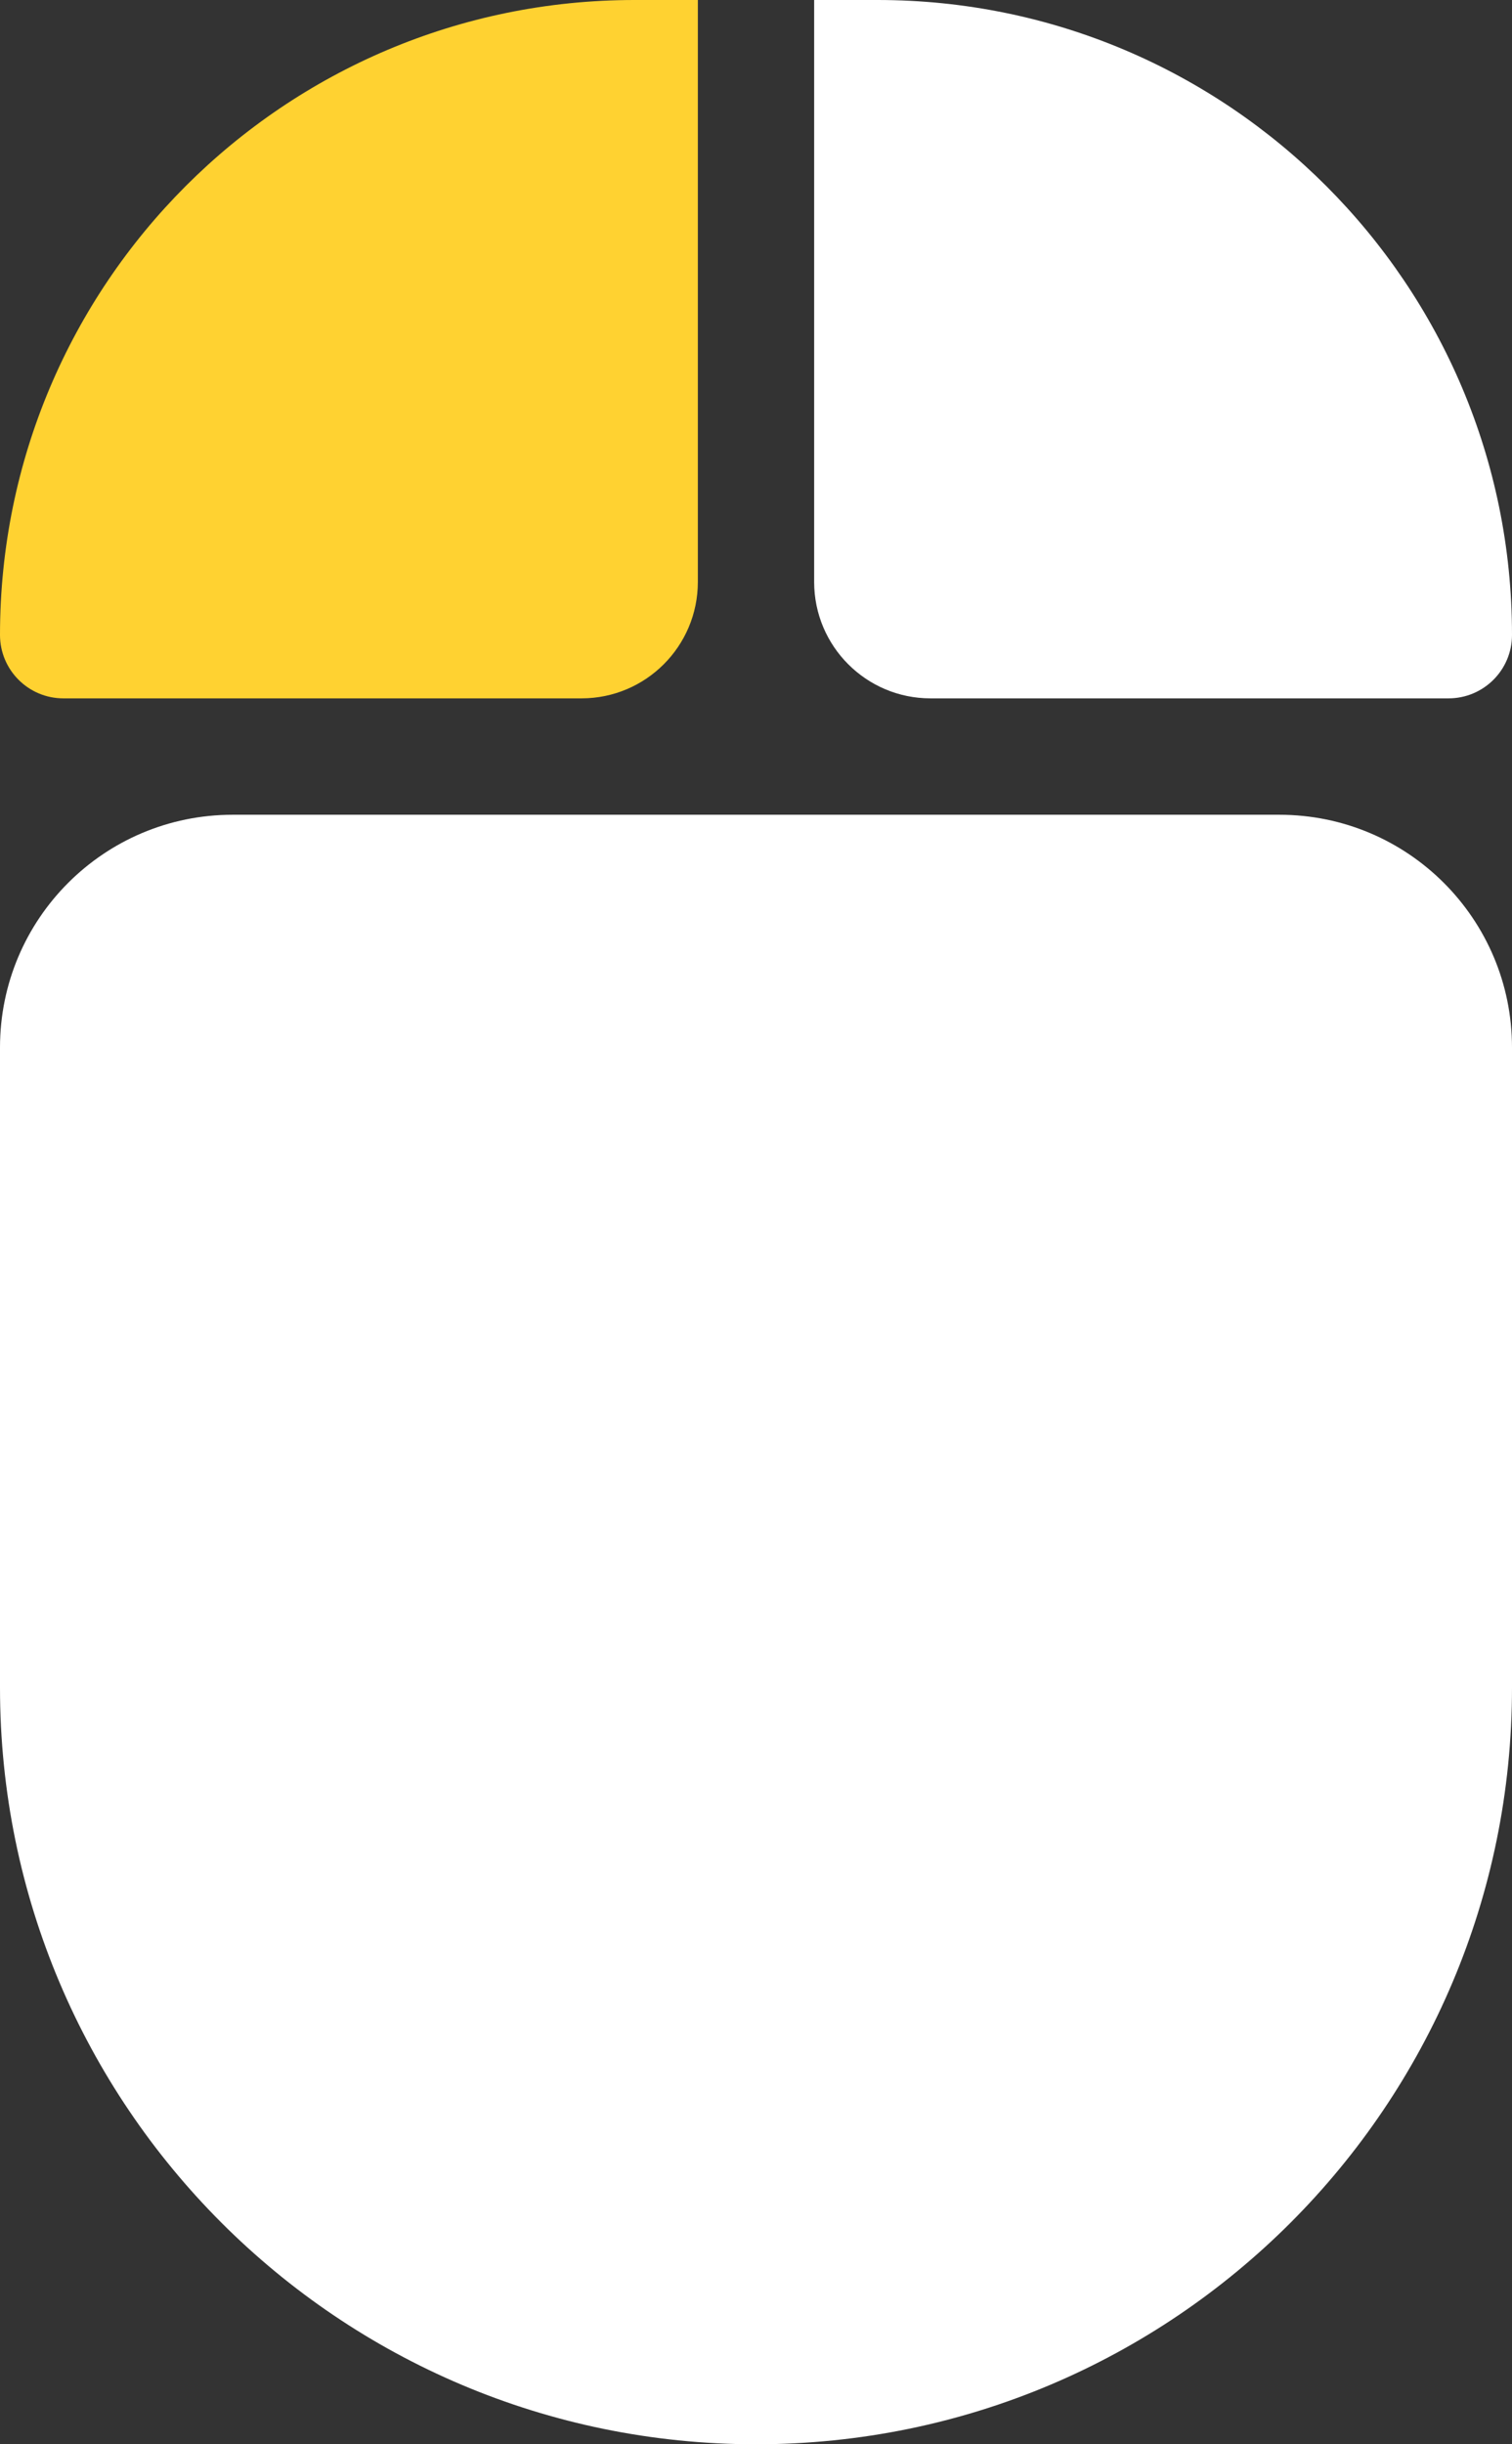<svg width="13" height="21" viewBox="0 0 13 21" fill="none" xmlns="http://www.w3.org/2000/svg">
<rect x="0" y="0" width="13" height="21" fill="#333333" stroke="none"/>
<path d="M0 9C0 7.895 0.895 7 2 7H11C12.105 7 13 7.895 13 9V14.5C13 18.09 10.09 21 6.5 21C2.91 21 0 18.09 0 14.5V9Z" fill="white"/>
<path d="M0 5.455C0 2.442 2.442 0 5.455 0H6V5C6 5.552 5.552 6 5 6H0.545C0.244 6 0 5.756 0 5.455Z" fill="#FFD231"/>
<path d="M7 0H7.545C10.558 0 13 2.442 13 5.455C13 5.756 12.756 6 12.454 6H8C7.448 6 7 5.552 7 5V0Z" fill="white"/>
</svg>
